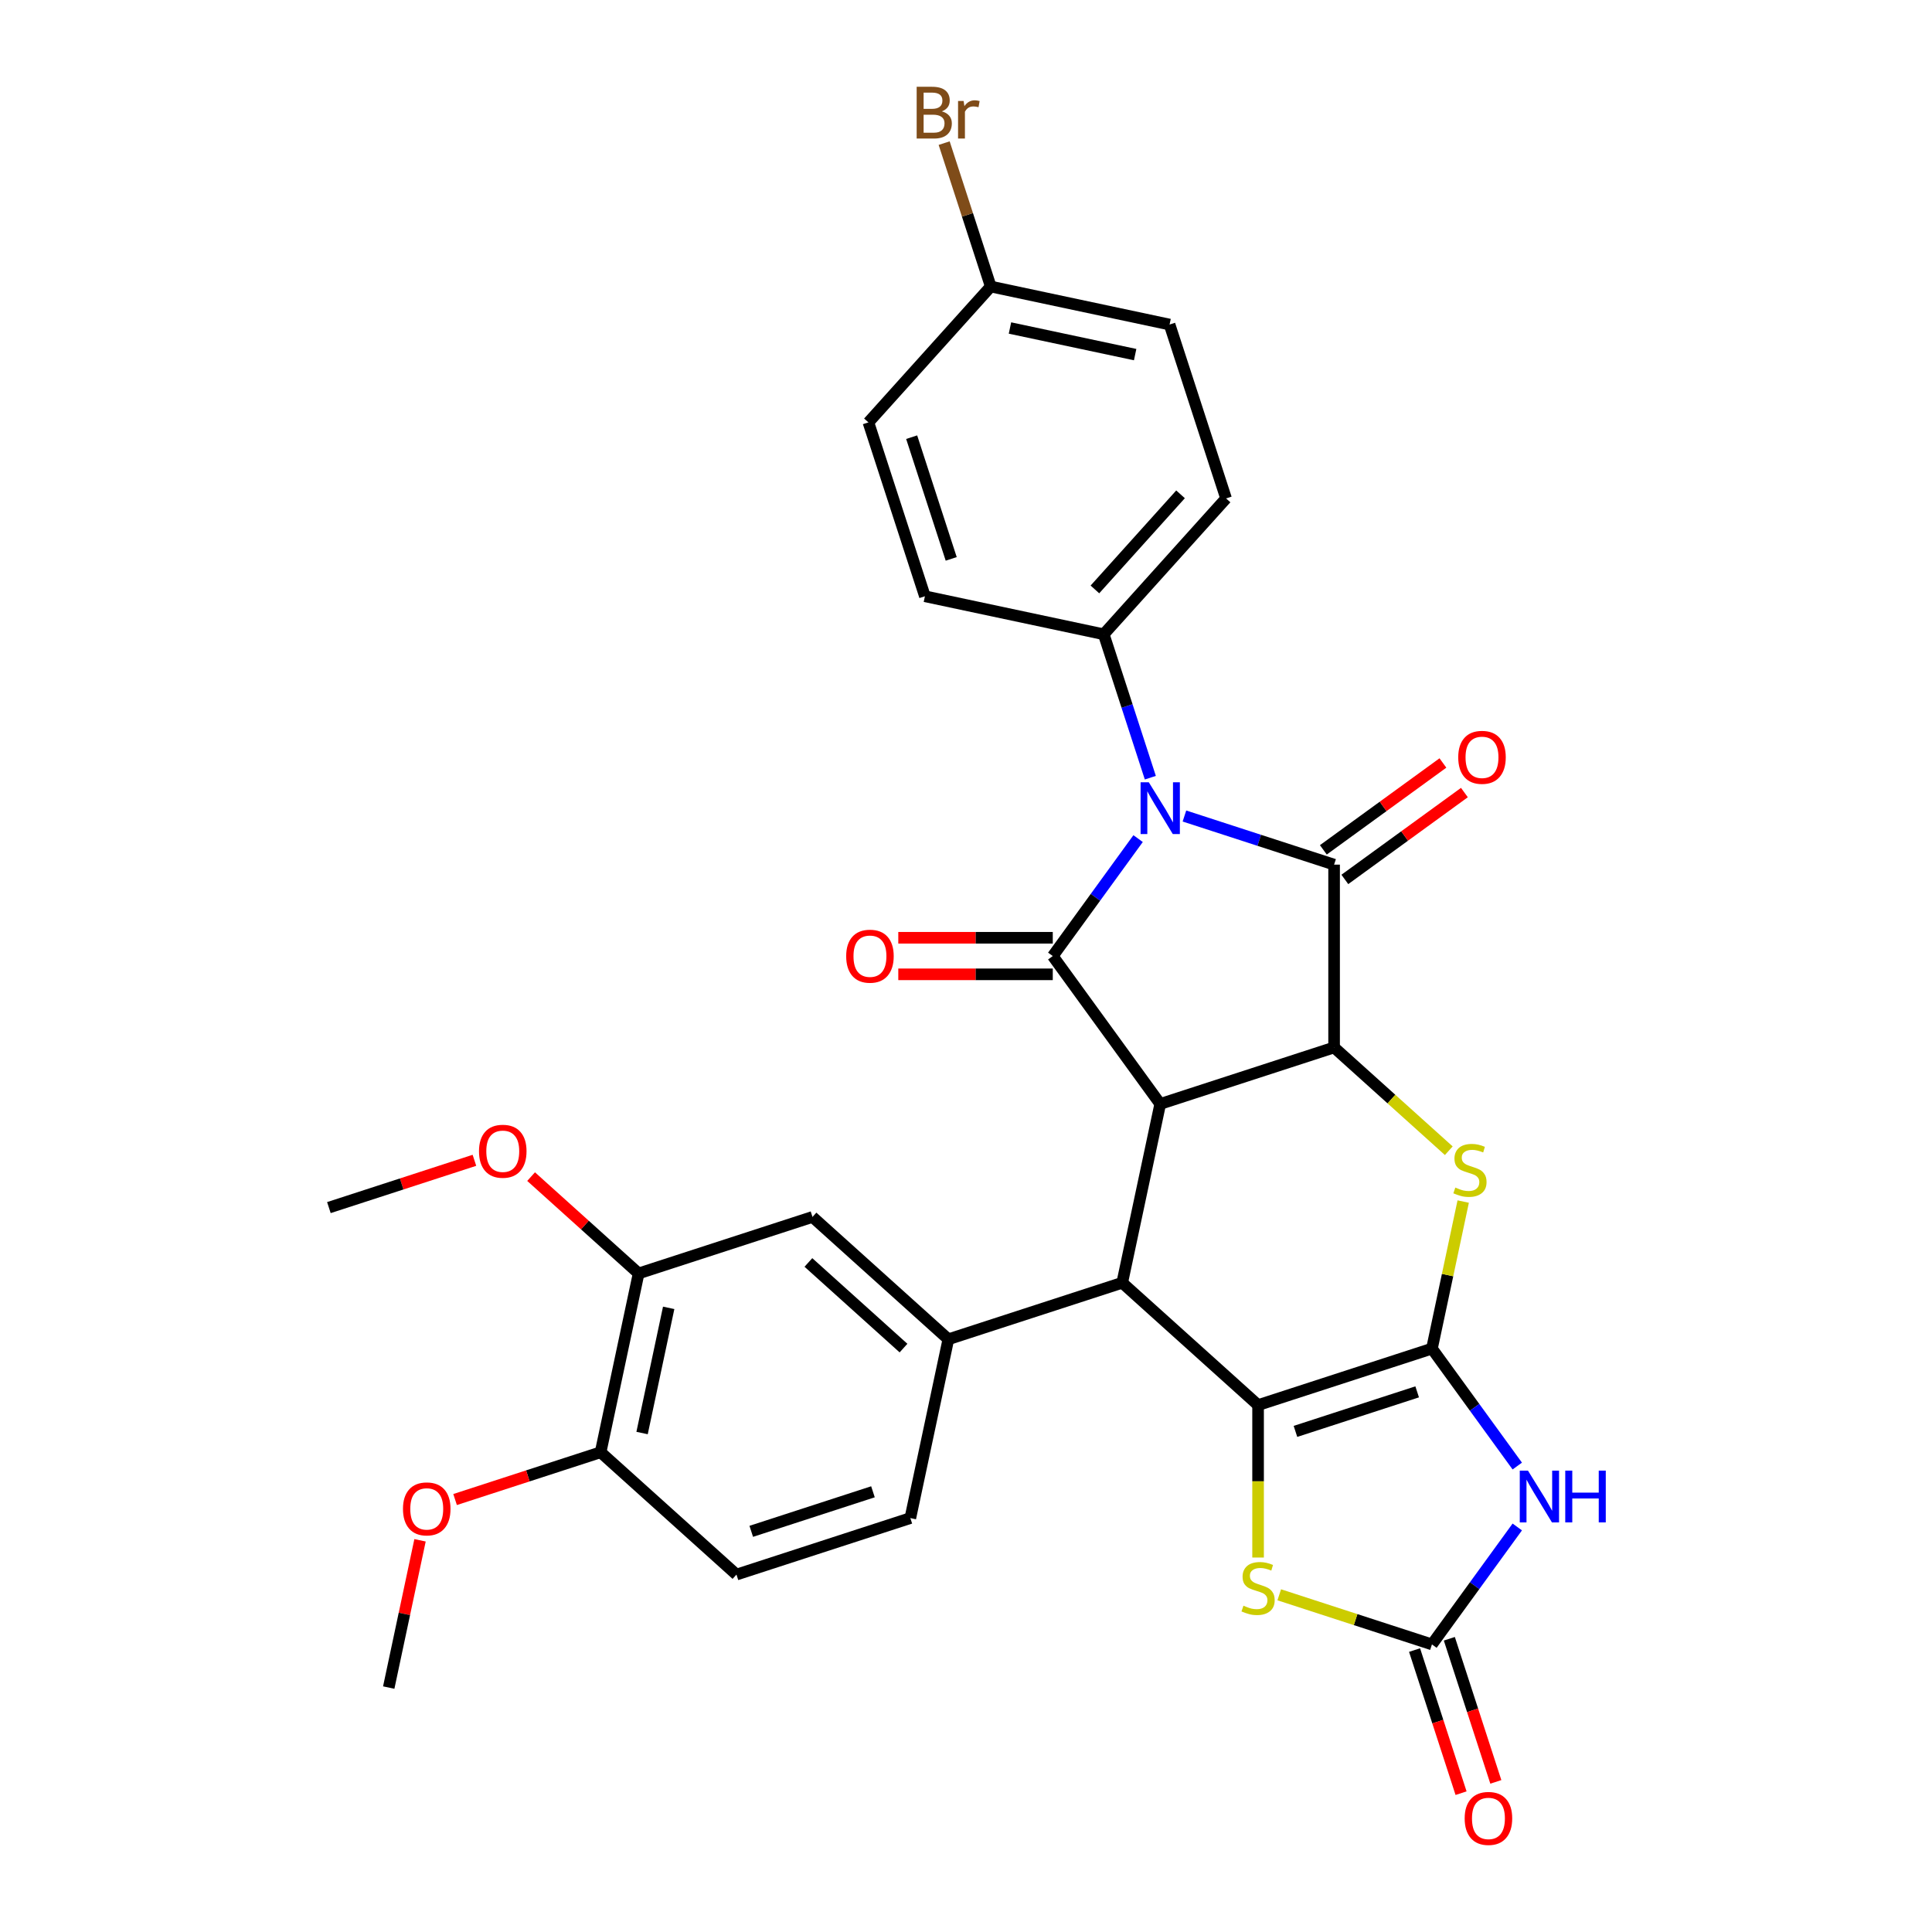 <?xml version='1.0' encoding='iso-8859-1'?>
<svg version='1.1' baseProfile='full'
              xmlns='http://www.w3.org/2000/svg'
                      xmlns:rdkit='http://www.rdkit.org/xml'
                      xmlns:xlink='http://www.w3.org/1999/xlink'
                  xml:space='preserve'
width='1000px' height='1000px' viewBox='0 0 1000 1000'>
<!-- END OF HEADER -->
<rect style='opacity:1.0;fill:#FFFFFF;stroke:none' width='1000' height='1000' x='0' y='0'> </rect>
<path class='bond-3' d='M 741.173,698.036 L 651.179,727.277' style='fill:none;fill-rule:evenodd;stroke:#000000;stroke-width:6px;stroke-linecap:butt;stroke-linejoin:miter;stroke-opacity:1' />
<path class='bond-3' d='M 733.522,720.421 L 670.526,740.89' style='fill:none;fill-rule:evenodd;stroke:#000000;stroke-width:6px;stroke-linecap:butt;stroke-linejoin:miter;stroke-opacity:1' />
<path class='bond-7' d='M 741.173,698.036 L 763.256,728.431' style='fill:none;fill-rule:evenodd;stroke:#000000;stroke-width:6px;stroke-linecap:butt;stroke-linejoin:miter;stroke-opacity:1' />
<path class='bond-7' d='M 763.256,728.431 L 785.339,758.825' style='fill:none;fill-rule:evenodd;stroke:#0000FF;stroke-width:6px;stroke-linecap:butt;stroke-linejoin:miter;stroke-opacity:1' />
<path class='bond-8' d='M 741.173,698.036 L 749.262,659.98' style='fill:none;fill-rule:evenodd;stroke:#000000;stroke-width:6px;stroke-linecap:butt;stroke-linejoin:miter;stroke-opacity:1' />
<path class='bond-8' d='M 749.262,659.98 L 757.351,621.924' style='fill:none;fill-rule:evenodd;stroke:#CCCC00;stroke-width:6px;stroke-linecap:butt;stroke-linejoin:miter;stroke-opacity:1' />
<path class='bond-0' d='M 613.061,422.365 L 651.794,434.95' style='fill:none;fill-rule:evenodd;stroke:#0000FF;stroke-width:6px;stroke-linecap:butt;stroke-linejoin:miter;stroke-opacity:1' />
<path class='bond-0' d='M 651.794,434.95 L 690.527,447.535' style='fill:none;fill-rule:evenodd;stroke:#000000;stroke-width:6px;stroke-linecap:butt;stroke-linejoin:miter;stroke-opacity:1' />
<path class='bond-12' d='M 595.41,402.53 L 583.351,365.415' style='fill:none;fill-rule:evenodd;stroke:#0000FF;stroke-width:6px;stroke-linecap:butt;stroke-linejoin:miter;stroke-opacity:1' />
<path class='bond-12' d='M 583.351,365.415 L 571.291,328.3' style='fill:none;fill-rule:evenodd;stroke:#000000;stroke-width:6px;stroke-linecap:butt;stroke-linejoin:miter;stroke-opacity:1' />
<path class='bond-33' d='M 589.078,434.059 L 566.995,464.454' style='fill:none;fill-rule:evenodd;stroke:#0000FF;stroke-width:6px;stroke-linecap:butt;stroke-linejoin:miter;stroke-opacity:1' />
<path class='bond-33' d='M 566.995,464.454 L 544.913,494.848' style='fill:none;fill-rule:evenodd;stroke:#000000;stroke-width:6px;stroke-linecap:butt;stroke-linejoin:miter;stroke-opacity:1' />
<path class='bond-1' d='M 600.532,571.402 L 690.527,542.161' style='fill:none;fill-rule:evenodd;stroke:#000000;stroke-width:6px;stroke-linecap:butt;stroke-linejoin:miter;stroke-opacity:1' />
<path class='bond-2' d='M 600.532,571.402 L 544.913,494.848' style='fill:none;fill-rule:evenodd;stroke:#000000;stroke-width:6px;stroke-linecap:butt;stroke-linejoin:miter;stroke-opacity:1' />
<path class='bond-32' d='M 600.532,571.402 L 580.858,663.96' style='fill:none;fill-rule:evenodd;stroke:#000000;stroke-width:6px;stroke-linecap:butt;stroke-linejoin:miter;stroke-opacity:1' />
<path class='bond-14' d='M 544.913,485.386 L 504.933,485.386' style='fill:none;fill-rule:evenodd;stroke:#000000;stroke-width:6px;stroke-linecap:butt;stroke-linejoin:miter;stroke-opacity:1' />
<path class='bond-14' d='M 504.933,485.386 L 464.954,485.386' style='fill:none;fill-rule:evenodd;stroke:#FF0000;stroke-width:6px;stroke-linecap:butt;stroke-linejoin:miter;stroke-opacity:1' />
<path class='bond-14' d='M 544.913,504.311 L 504.933,504.311' style='fill:none;fill-rule:evenodd;stroke:#000000;stroke-width:6px;stroke-linecap:butt;stroke-linejoin:miter;stroke-opacity:1' />
<path class='bond-14' d='M 504.933,504.311 L 464.954,504.311' style='fill:none;fill-rule:evenodd;stroke:#FF0000;stroke-width:6px;stroke-linecap:butt;stroke-linejoin:miter;stroke-opacity:1' />
<path class='bond-6' d='M 651.179,727.277 L 580.858,663.96' style='fill:none;fill-rule:evenodd;stroke:#000000;stroke-width:6px;stroke-linecap:butt;stroke-linejoin:miter;stroke-opacity:1' />
<path class='bond-10' d='M 651.179,727.277 L 651.179,766.727' style='fill:none;fill-rule:evenodd;stroke:#000000;stroke-width:6px;stroke-linecap:butt;stroke-linejoin:miter;stroke-opacity:1' />
<path class='bond-10' d='M 651.179,766.727 L 651.179,806.176' style='fill:none;fill-rule:evenodd;stroke:#CCCC00;stroke-width:6px;stroke-linecap:butt;stroke-linejoin:miter;stroke-opacity:1' />
<path class='bond-4' d='M 690.527,447.535 L 690.527,542.161' style='fill:none;fill-rule:evenodd;stroke:#000000;stroke-width:6px;stroke-linecap:butt;stroke-linejoin:miter;stroke-opacity:1' />
<path class='bond-15' d='M 696.089,455.191 L 727.032,432.709' style='fill:none;fill-rule:evenodd;stroke:#000000;stroke-width:6px;stroke-linecap:butt;stroke-linejoin:miter;stroke-opacity:1' />
<path class='bond-15' d='M 727.032,432.709 L 757.975,410.227' style='fill:none;fill-rule:evenodd;stroke:#FF0000;stroke-width:6px;stroke-linecap:butt;stroke-linejoin:miter;stroke-opacity:1' />
<path class='bond-15' d='M 684.965,439.88 L 715.908,417.398' style='fill:none;fill-rule:evenodd;stroke:#000000;stroke-width:6px;stroke-linecap:butt;stroke-linejoin:miter;stroke-opacity:1' />
<path class='bond-15' d='M 715.908,417.398 L 746.851,394.917' style='fill:none;fill-rule:evenodd;stroke:#FF0000;stroke-width:6px;stroke-linecap:butt;stroke-linejoin:miter;stroke-opacity:1' />
<path class='bond-5' d='M 690.527,542.161 L 720.208,568.887' style='fill:none;fill-rule:evenodd;stroke:#000000;stroke-width:6px;stroke-linecap:butt;stroke-linejoin:miter;stroke-opacity:1' />
<path class='bond-5' d='M 720.208,568.887 L 749.89,595.612' style='fill:none;fill-rule:evenodd;stroke:#CCCC00;stroke-width:6px;stroke-linecap:butt;stroke-linejoin:miter;stroke-opacity:1' />
<path class='bond-11' d='M 580.858,663.96 L 490.864,693.201' style='fill:none;fill-rule:evenodd;stroke:#000000;stroke-width:6px;stroke-linecap:butt;stroke-linejoin:miter;stroke-opacity:1' />
<path class='bond-9' d='M 785.339,790.355 L 763.256,820.749' style='fill:none;fill-rule:evenodd;stroke:#0000FF;stroke-width:6px;stroke-linecap:butt;stroke-linejoin:miter;stroke-opacity:1' />
<path class='bond-9' d='M 763.256,820.749 L 741.173,851.144' style='fill:none;fill-rule:evenodd;stroke:#000000;stroke-width:6px;stroke-linecap:butt;stroke-linejoin:miter;stroke-opacity:1' />
<path class='bond-17' d='M 732.174,854.068 L 744.209,891.107' style='fill:none;fill-rule:evenodd;stroke:#000000;stroke-width:6px;stroke-linecap:butt;stroke-linejoin:miter;stroke-opacity:1' />
<path class='bond-17' d='M 744.209,891.107 L 756.243,928.146' style='fill:none;fill-rule:evenodd;stroke:#FF0000;stroke-width:6px;stroke-linecap:butt;stroke-linejoin:miter;stroke-opacity:1' />
<path class='bond-17' d='M 750.173,848.22 L 762.208,885.259' style='fill:none;fill-rule:evenodd;stroke:#000000;stroke-width:6px;stroke-linecap:butt;stroke-linejoin:miter;stroke-opacity:1' />
<path class='bond-17' d='M 762.208,885.259 L 774.242,922.298' style='fill:none;fill-rule:evenodd;stroke:#FF0000;stroke-width:6px;stroke-linecap:butt;stroke-linejoin:miter;stroke-opacity:1' />
<path class='bond-31' d='M 741.173,851.144 L 701.655,838.303' style='fill:none;fill-rule:evenodd;stroke:#000000;stroke-width:6px;stroke-linecap:butt;stroke-linejoin:miter;stroke-opacity:1' />
<path class='bond-31' d='M 701.655,838.303 L 662.137,825.463' style='fill:none;fill-rule:evenodd;stroke:#CCCC00;stroke-width:6px;stroke-linecap:butt;stroke-linejoin:miter;stroke-opacity:1' />
<path class='bond-13' d='M 490.864,693.201 L 420.543,629.884' style='fill:none;fill-rule:evenodd;stroke:#000000;stroke-width:6px;stroke-linecap:butt;stroke-linejoin:miter;stroke-opacity:1' />
<path class='bond-13' d='M 467.652,697.768 L 418.428,653.446' style='fill:none;fill-rule:evenodd;stroke:#000000;stroke-width:6px;stroke-linecap:butt;stroke-linejoin:miter;stroke-opacity:1' />
<path class='bond-18' d='M 490.864,693.201 L 471.19,785.759' style='fill:none;fill-rule:evenodd;stroke:#000000;stroke-width:6px;stroke-linecap:butt;stroke-linejoin:miter;stroke-opacity:1' />
<path class='bond-21' d='M 571.291,328.3 L 634.608,257.979' style='fill:none;fill-rule:evenodd;stroke:#000000;stroke-width:6px;stroke-linecap:butt;stroke-linejoin:miter;stroke-opacity:1' />
<path class='bond-21' d='M 566.725,305.089 L 611.046,255.864' style='fill:none;fill-rule:evenodd;stroke:#000000;stroke-width:6px;stroke-linecap:butt;stroke-linejoin:miter;stroke-opacity:1' />
<path class='bond-22' d='M 571.291,328.3 L 478.733,308.626' style='fill:none;fill-rule:evenodd;stroke:#000000;stroke-width:6px;stroke-linecap:butt;stroke-linejoin:miter;stroke-opacity:1' />
<path class='bond-16' d='M 420.543,629.884 L 330.549,659.125' style='fill:none;fill-rule:evenodd;stroke:#000000;stroke-width:6px;stroke-linecap:butt;stroke-linejoin:miter;stroke-opacity:1' />
<path class='bond-24' d='M 330.549,659.125 L 302.722,634.07' style='fill:none;fill-rule:evenodd;stroke:#000000;stroke-width:6px;stroke-linecap:butt;stroke-linejoin:miter;stroke-opacity:1' />
<path class='bond-24' d='M 302.722,634.07 L 274.895,609.014' style='fill:none;fill-rule:evenodd;stroke:#FF0000;stroke-width:6px;stroke-linecap:butt;stroke-linejoin:miter;stroke-opacity:1' />
<path class='bond-34' d='M 330.549,659.125 L 310.875,751.683' style='fill:none;fill-rule:evenodd;stroke:#000000;stroke-width:6px;stroke-linecap:butt;stroke-linejoin:miter;stroke-opacity:1' />
<path class='bond-34' d='M 346.109,676.943 L 332.338,741.734' style='fill:none;fill-rule:evenodd;stroke:#000000;stroke-width:6px;stroke-linecap:butt;stroke-linejoin:miter;stroke-opacity:1' />
<path class='bond-20' d='M 471.19,785.759 L 381.196,815' style='fill:none;fill-rule:evenodd;stroke:#000000;stroke-width:6px;stroke-linecap:butt;stroke-linejoin:miter;stroke-opacity:1' />
<path class='bond-20' d='M 451.843,772.146 L 388.847,792.615' style='fill:none;fill-rule:evenodd;stroke:#000000;stroke-width:6px;stroke-linecap:butt;stroke-linejoin:miter;stroke-opacity:1' />
<path class='bond-19' d='M 310.875,751.683 L 381.196,815' style='fill:none;fill-rule:evenodd;stroke:#000000;stroke-width:6px;stroke-linecap:butt;stroke-linejoin:miter;stroke-opacity:1' />
<path class='bond-28' d='M 310.875,751.683 L 273.211,763.921' style='fill:none;fill-rule:evenodd;stroke:#000000;stroke-width:6px;stroke-linecap:butt;stroke-linejoin:miter;stroke-opacity:1' />
<path class='bond-28' d='M 273.211,763.921 L 235.548,776.158' style='fill:none;fill-rule:evenodd;stroke:#FF0000;stroke-width:6px;stroke-linecap:butt;stroke-linejoin:miter;stroke-opacity:1' />
<path class='bond-25' d='M 634.608,257.979 L 605.367,167.985' style='fill:none;fill-rule:evenodd;stroke:#000000;stroke-width:6px;stroke-linecap:butt;stroke-linejoin:miter;stroke-opacity:1' />
<path class='bond-26' d='M 478.733,308.626 L 449.492,218.632' style='fill:none;fill-rule:evenodd;stroke:#000000;stroke-width:6px;stroke-linecap:butt;stroke-linejoin:miter;stroke-opacity:1' />
<path class='bond-26' d='M 492.346,289.279 L 471.877,226.283' style='fill:none;fill-rule:evenodd;stroke:#000000;stroke-width:6px;stroke-linecap:butt;stroke-linejoin:miter;stroke-opacity:1' />
<path class='bond-23' d='M 512.809,148.311 L 449.492,218.632' style='fill:none;fill-rule:evenodd;stroke:#000000;stroke-width:6px;stroke-linecap:butt;stroke-linejoin:miter;stroke-opacity:1' />
<path class='bond-27' d='M 512.809,148.311 L 500.75,111.196' style='fill:none;fill-rule:evenodd;stroke:#000000;stroke-width:6px;stroke-linecap:butt;stroke-linejoin:miter;stroke-opacity:1' />
<path class='bond-27' d='M 500.75,111.196 L 488.691,74.082' style='fill:none;fill-rule:evenodd;stroke:#7F4C19;stroke-width:6px;stroke-linecap:butt;stroke-linejoin:miter;stroke-opacity:1' />
<path class='bond-35' d='M 512.809,148.311 L 605.367,167.985' style='fill:none;fill-rule:evenodd;stroke:#000000;stroke-width:6px;stroke-linecap:butt;stroke-linejoin:miter;stroke-opacity:1' />
<path class='bond-35' d='M 522.758,169.774 L 587.549,183.546' style='fill:none;fill-rule:evenodd;stroke:#000000;stroke-width:6px;stroke-linecap:butt;stroke-linejoin:miter;stroke-opacity:1' />
<path class='bond-29' d='M 245.561,600.574 L 207.898,612.811' style='fill:none;fill-rule:evenodd;stroke:#FF0000;stroke-width:6px;stroke-linecap:butt;stroke-linejoin:miter;stroke-opacity:1' />
<path class='bond-29' d='M 207.898,612.811 L 170.234,625.049' style='fill:none;fill-rule:evenodd;stroke:#000000;stroke-width:6px;stroke-linecap:butt;stroke-linejoin:miter;stroke-opacity:1' />
<path class='bond-30' d='M 217.409,797.256 L 209.308,835.369' style='fill:none;fill-rule:evenodd;stroke:#FF0000;stroke-width:6px;stroke-linecap:butt;stroke-linejoin:miter;stroke-opacity:1' />
<path class='bond-30' d='M 209.308,835.369 L 201.207,873.482' style='fill:none;fill-rule:evenodd;stroke:#000000;stroke-width:6px;stroke-linecap:butt;stroke-linejoin:miter;stroke-opacity:1' />
<path  class='atom-1' d='M 594.609 404.895
L 603.39 419.089
Q 604.26 420.49, 605.661 423.026
Q 607.061 425.562, 607.137 425.713
L 607.137 404.895
L 610.695 404.895
L 610.695 431.694
L 607.023 431.694
L 597.599 416.175
Q 596.501 414.358, 595.328 412.276
Q 594.192 410.195, 593.852 409.551
L 593.852 431.694
L 590.369 431.694
L 590.369 404.895
L 594.609 404.895
' fill='#0000FF'/>
<path  class='atom-8' d='M 790.869 761.191
L 799.651 775.385
Q 800.521 776.785, 801.922 779.321
Q 803.322 781.857, 803.398 782.009
L 803.398 761.191
L 806.956 761.191
L 806.956 787.989
L 803.284 787.989
L 793.86 772.47
Q 792.762 770.653, 791.589 768.572
Q 790.453 766.49, 790.112 765.847
L 790.112 787.989
L 786.63 787.989
L 786.63 761.191
L 790.869 761.191
' fill='#0000FF'/>
<path  class='atom-8' d='M 810.173 761.191
L 813.807 761.191
L 813.807 772.584
L 827.508 772.584
L 827.508 761.191
L 831.142 761.191
L 831.142 787.989
L 827.508 787.989
L 827.508 775.612
L 813.807 775.612
L 813.807 787.989
L 810.173 787.989
L 810.173 761.191
' fill='#0000FF'/>
<path  class='atom-9' d='M 753.277 614.676
Q 753.58 614.789, 754.829 615.319
Q 756.078 615.849, 757.441 616.19
Q 758.841 616.493, 760.204 616.493
Q 762.74 616.493, 764.216 615.281
Q 765.692 614.032, 765.692 611.875
Q 765.692 610.399, 764.935 609.49
Q 764.216 608.582, 763.08 608.09
Q 761.945 607.598, 760.052 607.03
Q 757.668 606.311, 756.229 605.63
Q 754.829 604.948, 753.807 603.51
Q 752.823 602.072, 752.823 599.649
Q 752.823 596.281, 755.094 594.199
Q 757.403 592.117, 761.945 592.117
Q 765.049 592.117, 768.569 593.593
L 767.698 596.508
Q 764.481 595.183, 762.058 595.183
Q 759.447 595.183, 758.008 596.281
Q 756.57 597.34, 756.608 599.195
Q 756.608 600.633, 757.327 601.504
Q 758.084 602.374, 759.144 602.866
Q 760.242 603.359, 762.058 603.926
Q 764.481 604.683, 765.919 605.44
Q 767.357 606.197, 768.379 607.749
Q 769.439 609.263, 769.439 611.875
Q 769.439 615.584, 766.941 617.59
Q 764.481 619.558, 760.355 619.558
Q 757.971 619.558, 756.154 619.029
Q 754.375 618.537, 752.255 617.666
L 753.277 614.676
' fill='#CCCC00'/>
<path  class='atom-11' d='M 643.609 831.1
Q 643.912 831.214, 645.161 831.744
Q 646.41 832.274, 647.772 832.614
Q 649.173 832.917, 650.535 832.917
Q 653.071 832.917, 654.548 831.706
Q 656.024 830.457, 656.024 828.299
Q 656.024 826.823, 655.267 825.915
Q 654.548 825.007, 653.412 824.514
Q 652.277 824.022, 650.384 823.455
Q 648 822.735, 646.561 822.054
Q 645.161 821.373, 644.139 819.935
Q 643.155 818.496, 643.155 816.074
Q 643.155 812.705, 645.426 810.623
Q 647.735 808.542, 652.277 808.542
Q 655.38 808.542, 658.9 810.018
L 658.03 812.932
Q 654.813 811.608, 652.39 811.608
Q 649.778 811.608, 648.34 812.705
Q 646.902 813.765, 646.94 815.62
Q 646.94 817.058, 647.659 817.929
Q 648.416 818.799, 649.476 819.291
Q 650.573 819.783, 652.39 820.351
Q 654.813 821.108, 656.251 821.865
Q 657.689 822.622, 658.711 824.174
Q 659.771 825.688, 659.771 828.299
Q 659.771 832.009, 657.273 834.015
Q 654.813 835.983, 650.687 835.983
Q 648.302 835.983, 646.486 835.453
Q 644.707 834.961, 642.587 834.091
L 643.609 831.1
' fill='#CCCC00'/>
<path  class='atom-15' d='M 437.985 494.924
Q 437.985 488.489, 441.165 484.894
Q 444.344 481.298, 450.287 481.298
Q 456.229 481.298, 459.409 484.894
Q 462.588 488.489, 462.588 494.924
Q 462.588 501.434, 459.371 505.144
Q 456.154 508.815, 450.287 508.815
Q 444.382 508.815, 441.165 505.144
Q 437.985 501.472, 437.985 494.924
M 450.287 505.787
Q 454.375 505.787, 456.57 503.062
Q 458.803 500.299, 458.803 494.924
Q 458.803 489.663, 456.57 487.013
Q 454.375 484.326, 450.287 484.326
Q 446.199 484.326, 443.966 486.975
Q 441.77 489.625, 441.77 494.924
Q 441.77 500.337, 443.966 503.062
Q 446.199 505.787, 450.287 505.787
' fill='#FF0000'/>
<path  class='atom-16' d='M 754.779 391.992
Q 754.779 385.557, 757.958 381.961
Q 761.138 378.365, 767.08 378.365
Q 773.023 378.365, 776.202 381.961
Q 779.382 385.557, 779.382 391.992
Q 779.382 398.502, 776.164 402.211
Q 772.947 405.883, 767.08 405.883
Q 761.176 405.883, 757.958 402.211
Q 754.779 398.54, 754.779 391.992
M 767.08 402.855
Q 771.168 402.855, 773.364 400.129
Q 775.597 397.366, 775.597 391.992
Q 775.597 386.73, 773.364 384.081
Q 771.168 381.393, 767.08 381.393
Q 762.993 381.393, 760.759 384.043
Q 758.564 386.693, 758.564 391.992
Q 758.564 397.404, 760.759 400.129
Q 762.993 402.855, 767.08 402.855
' fill='#FF0000'/>
<path  class='atom-18' d='M 758.113 941.214
Q 758.113 934.779, 761.292 931.184
Q 764.472 927.588, 770.414 927.588
Q 776.357 927.588, 779.536 931.184
Q 782.716 934.779, 782.716 941.214
Q 782.716 947.724, 779.498 951.433
Q 776.281 955.105, 770.414 955.105
Q 764.51 955.105, 761.292 951.433
Q 758.113 947.762, 758.113 941.214
M 770.414 952.077
Q 774.502 952.077, 776.697 949.352
Q 778.931 946.589, 778.931 941.214
Q 778.931 935.953, 776.697 933.303
Q 774.502 930.616, 770.414 930.616
Q 766.327 930.616, 764.093 933.265
Q 761.898 935.915, 761.898 941.214
Q 761.898 946.626, 764.093 949.352
Q 766.327 952.077, 770.414 952.077
' fill='#FF0000'/>
<path  class='atom-25' d='M 247.927 595.884
Q 247.927 589.449, 251.106 585.853
Q 254.286 582.258, 260.228 582.258
Q 266.171 582.258, 269.35 585.853
Q 272.53 589.449, 272.53 595.884
Q 272.53 602.394, 269.312 606.103
Q 266.095 609.775, 260.228 609.775
Q 254.324 609.775, 251.106 606.103
Q 247.927 602.432, 247.927 595.884
M 260.228 606.747
Q 264.316 606.747, 266.511 604.022
Q 268.745 601.258, 268.745 595.884
Q 268.745 590.623, 266.511 587.973
Q 264.316 585.286, 260.228 585.286
Q 256.14 585.286, 253.907 587.935
Q 251.712 590.585, 251.712 595.884
Q 251.712 601.296, 253.907 604.022
Q 256.14 606.747, 260.228 606.747
' fill='#FF0000'/>
<path  class='atom-28' d='M 487.486 57.636
Q 490.06 58.355, 491.347 59.944
Q 492.671 61.496, 492.671 63.805
Q 492.671 67.514, 490.287 69.634
Q 487.94 71.716, 483.474 71.716
L 474.465 71.716
L 474.465 44.918
L 482.376 44.918
Q 486.956 44.918, 489.265 46.773
Q 491.574 48.627, 491.574 52.034
Q 491.574 56.084, 487.486 57.636
M 478.061 47.946
L 478.061 56.349
L 482.376 56.349
Q 485.026 56.349, 486.388 55.289
Q 487.789 54.191, 487.789 52.034
Q 487.789 47.946, 482.376 47.946
L 478.061 47.946
M 483.474 68.688
Q 486.085 68.688, 487.486 67.439
Q 488.886 66.19, 488.886 63.805
Q 488.886 61.61, 487.334 60.512
Q 485.82 59.377, 482.906 59.377
L 478.061 59.377
L 478.061 68.688
L 483.474 68.688
' fill='#7F4C19'/>
<path  class='atom-28' d='M 498.765 52.261
L 499.182 54.948
Q 501.225 51.92, 504.556 51.92
Q 505.616 51.92, 507.054 52.299
L 506.487 55.478
Q 504.859 55.099, 503.951 55.099
Q 502.361 55.099, 501.301 55.743
Q 500.279 56.349, 499.446 57.825
L 499.446 71.716
L 495.889 71.716
L 495.889 52.261
L 498.765 52.261
' fill='#7F4C19'/>
<path  class='atom-29' d='M 208.579 781
Q 208.579 774.565, 211.759 770.969
Q 214.938 767.374, 220.881 767.374
Q 226.823 767.374, 230.003 770.969
Q 233.182 774.565, 233.182 781
Q 233.182 787.51, 229.965 791.219
Q 226.747 794.891, 220.881 794.891
Q 214.976 794.891, 211.759 791.219
Q 208.579 787.548, 208.579 781
M 220.881 791.863
Q 224.968 791.863, 227.164 789.137
Q 229.397 786.374, 229.397 781
Q 229.397 775.738, 227.164 773.089
Q 224.968 770.402, 220.881 770.402
Q 216.793 770.402, 214.56 773.051
Q 212.364 775.701, 212.364 781
Q 212.364 786.412, 214.56 789.137
Q 216.793 791.863, 220.881 791.863
' fill='#FF0000'/>
</svg>
